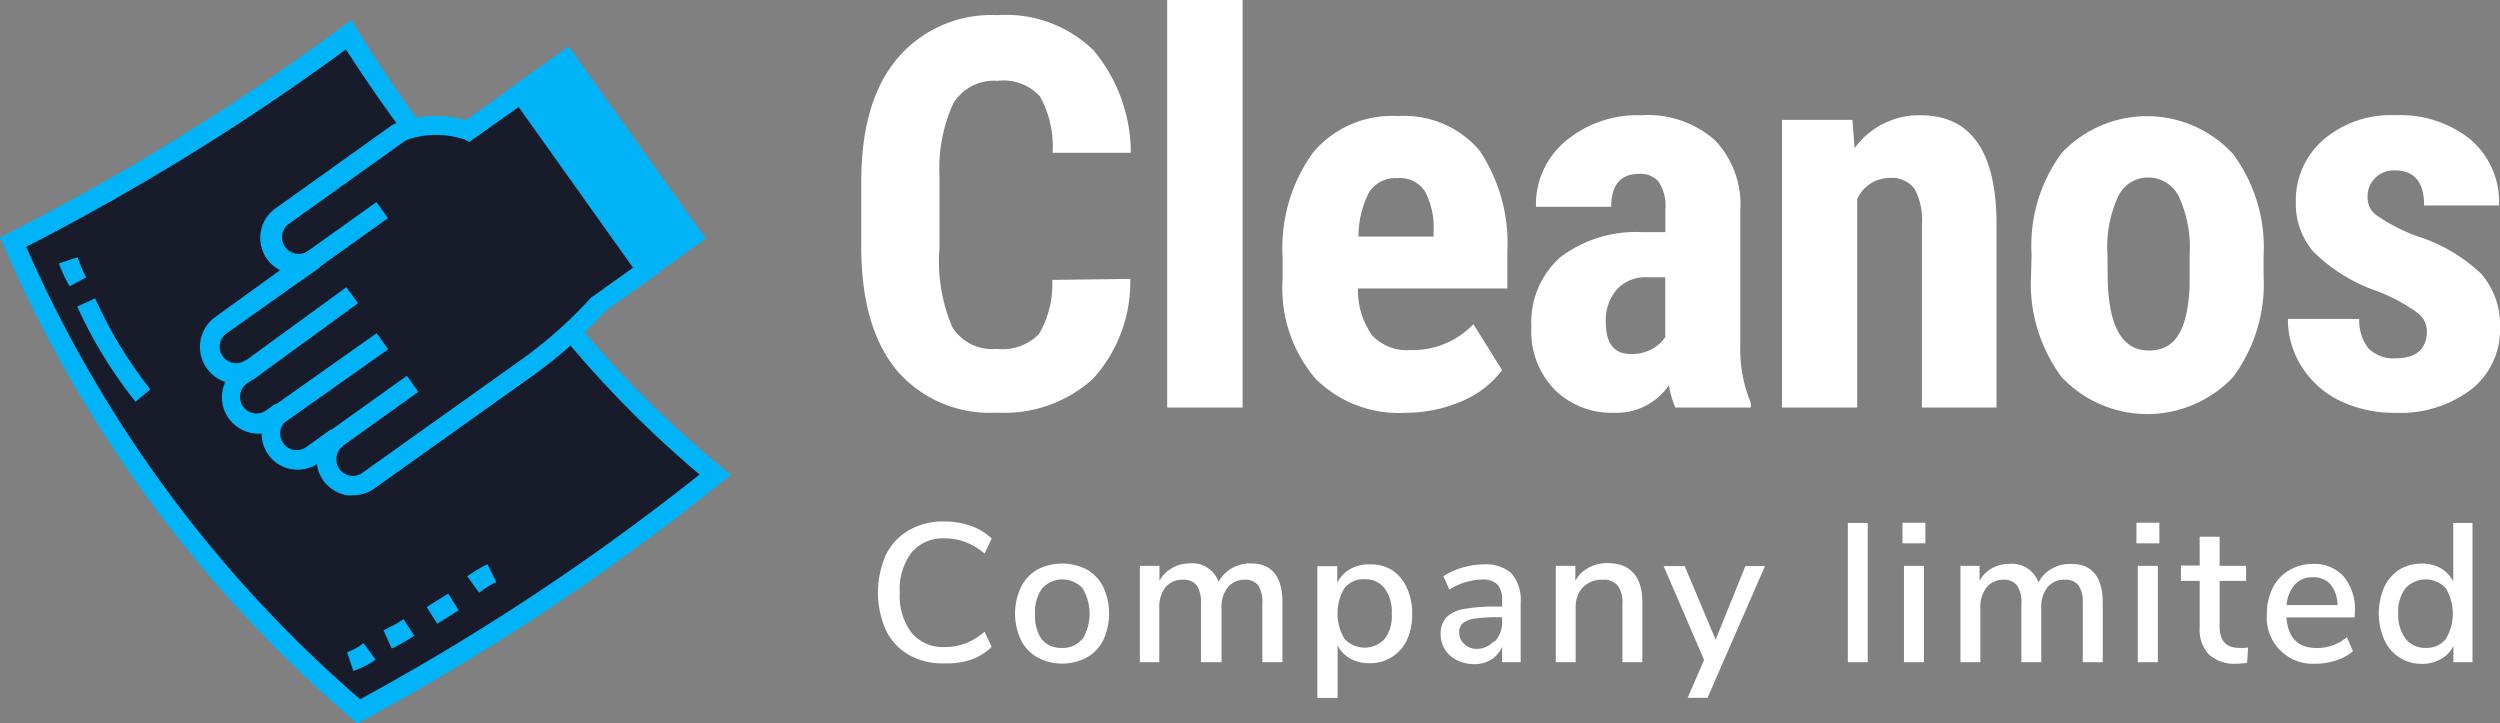 <svg id="Layer_1" data-name="Layer 1" xmlns="http://www.w3.org/2000/svg" viewBox="0 0 151.84 43.94"><rect x="0" y="0" width="151.84" height="43.94" fill="#808080" stroke="none"/><defs><style>.cls-1{fill:#181b2a;}.cls-2{fill:#00b4f7;}.cls-3{fill:#fff;}</style></defs><path class="cls-1" d="M.78,14.7a77.66,77.66,0,0,0,21,28.52A143.54,143.54,0,0,0,43.43,28.83,64.68,64.68,0,0,1,32.61,17.47c-3.92-5.28-8.1-9.73-11.45-15.38A141.91,141.91,0,0,1,.78,14.7Z" transform="translate(0.01)"/><path class="cls-2" d="M21.7,43.94l-.31-.26A79,79,0,0,1,.22,14.94L0,14.42l.51-.26A142.52,142.52,0,0,0,20.8,1.61l.53-.4.34.57A87.11,87.11,0,0,0,29,11.9c1.34,1.67,2.72,3.4,4.06,5.21A64.21,64.21,0,0,0,43.81,28.37l.58.47-.58.46A144.07,144.07,0,0,1,22.06,43.75Zm-20.14-29a77.33,77.33,0,0,0,20.3,27.53A142.15,142.15,0,0,0,42.48,28.82a65.36,65.36,0,0,1-10.35-11c-1.33-1.78-2.71-3.5-4-5.17A92.34,92.34,0,0,1,21,3,143,143,0,0,1,1.56,15Z" transform="translate(0.01)"/><path class="cls-2" d="M8.22,24.4a27.57,27.57,0,0,1-3.54-5.78l1.09-.5a26.23,26.23,0,0,0,3.35,5.53Z" transform="translate(0.01)"/><path class="cls-2" d="M4.22,17.39A8.47,8.47,0,0,1,3.57,16l1.14-.38a6.84,6.84,0,0,0,.51,1.22Z" transform="translate(0.01)"/><path class="cls-2" d="M29.09,36l-.72-1a8.47,8.47,0,0,1,1.23-.73l.53,1.08A5.86,5.86,0,0,0,29.09,36Z" transform="translate(0.01)"/><rect class="cls-2" x="26.11" y="36.37" width="1.54" height="1.2" transform="translate(-15.5 19.86) rotate(-32)"/><path class="cls-2" d="M23.78,39.39l-.5-1.11a9.65,9.65,0,0,0,1.22-.67l.65,1A11.53,11.53,0,0,1,23.78,39.39Z" transform="translate(0.01)"/><path class="cls-2" d="M21.45,40.75l-.38-1.14a3.49,3.49,0,0,0,1-.55l.73,1A4.92,4.92,0,0,1,21.45,40.75Z" transform="translate(0.01)"/><rect class="cls-2" x="35.31" y="3.45" width="3.37" height="13.09" transform="translate(1.1 23.41) rotate(-35.6)"/><path class="cls-2" d="M39.13,17.16,30.8,5.48l3.73-2.66,8.33,11.67ZM32.47,5.76l6.94,9.72,1.81-1.27-7-9.72Z" transform="translate(0.01)"/><path class="cls-1" d="M14.3,25.06a1.59,1.59,0,0,1,.36-2.23h0l.57-.4a1.61,1.61,0,0,1-1.86-2.62l5.65-4a1.61,1.61,0,0,1-1.87-2.62l7-5A1.41,1.41,0,0,1,24.48,8h0A6.18,6.18,0,0,1,28.42,8l3.2-2.29,7.65,10.71-2.93,2.08a26.38,26.38,0,0,1-4.12,3.71l-9.83,7a1.61,1.61,0,0,1-1.87-2.61L19,27.63a1.6,1.6,0,0,1-2.25-.33l0,0h0a1.59,1.59,0,0,1,.36-2.23h0l-.57.41A1.6,1.6,0,0,1,14.3,25.06Z" transform="translate(0.01)"/><path class="cls-2" d="M21.43,30.08a2.29,2.29,0,0,1-.37,0,2.25,2.25,0,0,1-1.43-.89,2.17,2.17,0,0,1-.39-1,2.2,2.2,0,0,1-3-.64,2.23,2.23,0,0,1-.36-1.22,2.22,2.22,0,0,1-2-.92h0a2.17,2.17,0,0,1-.38-1.64,1.9,1.9,0,0,1,.18-.57A2.24,2.24,0,0,1,13,19.3l0,0,4-2.89a2.2,2.2,0,0,1-.27-3.76l7-5,.15-.1h0l.28-.11a6.78,6.78,0,0,1,4.13-.14l3.45-2.46L40.11,16.5l-3.35,2.39a28.14,28.14,0,0,1-4.22,3.79l-9.83,7A2.23,2.23,0,0,1,21.43,30.08Zm-.59-3a1,1,0,0,0-.41.65,1.05,1.05,0,0,0,.17.75,1,1,0,0,0,1.41.23l9.83-7a26.54,26.54,0,0,0,4.06-3.65L36,18l2.44-1.74L31.49,6.5l-3,2.12-.27-.14a5.45,5.45,0,0,0-3.48,0h0l-.2.11-7,5A1,1,0,0,0,17.31,15h0a1,1,0,0,0,.65.41,1,1,0,0,0,.75-.17l.7,1h0l-5.65,4a1,1,0,0,0-.25,1.39h0a1,1,0,0,0,1.39.25h0l.69,1-.6.41a1,1,0,0,0-.41.66,1,1,0,0,0,.18.75h0a1,1,0,0,0,1.39.23h0l.57-.41h0l.7,1h0a1,1,0,0,0-.23,1.39h0a1,1,0,0,0,1.39.25h0l1.51-1.08h0l.7,1Z" transform="translate(0.01)"/><rect class="cls-2" x="19.73" y="24.41" width="5.86" height="1.2" transform="translate(-10.3 17.83) rotate(-35.53)"/><rect class="cls-2" x="16.2" y="22.36" width="7.72" height="1.2" transform="translate(-9.56 15.77) rotate(-35.23)"/><rect class="cls-2" x="14.17" y="19.75" width="7.87" height="1.2" transform="matrix(0.81, -0.59, 0.59, 0.81, -8.47, 14.45)"/><rect class="cls-2" x="16.94" y="14.17" width="6.91" height="1.2" transform="translate(-4.78 14.6) rotate(-35.53)"/><path class="cls-3" d="M68.64,16.94A8.76,8.76,0,0,1,66.38,23a8,8,0,0,1-5.86,2.06,7.42,7.42,0,0,1-6.1-2.61Q52.3,19.84,52.3,15V11c0-3.22.73-5.71,2.19-7.45A7.5,7.5,0,0,1,60.58.92a7.6,7.6,0,0,1,5.83,2.14,9.71,9.71,0,0,1,2.26,6.22H63.92a6.23,6.23,0,0,0-.77-3.43,3,3,0,0,0-2.57-.94,2.88,2.88,0,0,0-2.69,1.37,9.53,9.53,0,0,0-.84,4.37v4.44a10.12,10.12,0,0,0,.79,4.8,2.86,2.86,0,0,0,2.68,1.3,3.1,3.1,0,0,0,2.58-.91A6,6,0,0,0,63.9,17Z" transform="translate(0.01)"/><path class="cls-3" d="M75.46,24.75H70.88V0h4.58Z" transform="translate(0.01)"/><path class="cls-3" d="M85.37,25.07A7.14,7.14,0,0,1,79.89,23a8.43,8.43,0,0,1-2-6V15.6a9.87,9.87,0,0,1,1.84-6.32A6.25,6.25,0,0,1,84.9,7.05a6,6,0,0,1,4.95,2.09,10.12,10.12,0,0,1,1.69,6.14v2.24H82.47a4.73,4.73,0,0,0,.85,2.84,2.89,2.89,0,0,0,2.34.9,5.09,5.09,0,0,0,3.82-1.57l1.74,2.79a5.91,5.91,0,0,1-2.43,1.88A8.55,8.55,0,0,1,85.37,25.07ZM82.5,14.37h4.56V14a4.65,4.65,0,0,0-.52-2.37,1.8,1.8,0,0,0-1.67-.81,1.9,1.9,0,0,0-1.73.86A5.86,5.86,0,0,0,82.5,14.37Z" transform="translate(0.01)"/><path class="cls-3" d="M101.74,24.75a6.32,6.32,0,0,1-.39-1.35A3.85,3.85,0,0,1,98,25.07a4.89,4.89,0,0,1-3.63-1.45A5.05,5.05,0,0,1,93,19.87a5.28,5.28,0,0,1,1.75-4.24,7.6,7.6,0,0,1,5-1.53h1.39V12.7a2.63,2.63,0,0,0-.41-1.66,1.44,1.44,0,0,0-1.17-.48c-1.14,0-1.71.66-1.71,2H93.28a5,5,0,0,1,1.81-4A6.79,6.79,0,0,1,99.68,7a6.16,6.16,0,0,1,4.44,1.49,5.62,5.62,0,0,1,1.57,4.26v8.2a8.54,8.54,0,0,0,.64,3.53v.27ZM99.05,21.5a2.51,2.51,0,0,0,1.29-.31,2.19,2.19,0,0,0,.79-.72V16.84H100a2.34,2.34,0,0,0-1.81.74,2.86,2.86,0,0,0-.67,2C97.53,20.85,98,21.5,99.05,21.5Z" transform="translate(0.01)"/><path class="cls-3" d="M112.5,7.28,112.63,9a4.83,4.83,0,0,1,4-2q4.49,0,4.62,6.29V24.75h-4.53V13.63a4,4,0,0,0-.44-2.15,1.73,1.73,0,0,0-1.55-.67,2.15,2.15,0,0,0-1.94,1.28V24.75h-4.57V7.28Z" transform="translate(0.01)"/><path class="cls-3" d="M123.38,15.47a9.46,9.46,0,0,1,1.84-6.19A7.11,7.11,0,0,1,135.27,9l.33.33a9.53,9.53,0,0,1,1.87,6.25v1.12a9.49,9.49,0,0,1-1.86,6.21,7.16,7.16,0,0,1-10.12.28l-.28-.28a9.52,9.52,0,0,1-1.86-6.25ZM128,16.62c0,3.11.83,4.66,2.49,4.67s2.37-1.3,2.49-3.9V15.47a7.31,7.31,0,0,0-.66-3.54,2.06,2.06,0,0,0-1.87-1.15,2,2,0,0,0-1.81,1.15,7.31,7.31,0,0,0-.65,3.54Z" transform="translate(0.01)"/><path class="cls-3" d="M147.39,20.08a1.41,1.41,0,0,0-.56-1.07,10.52,10.52,0,0,0-2.47-1.33,10.18,10.18,0,0,1-3.87-2.4,4.45,4.45,0,0,1-1.06-3,4.85,4.85,0,0,1,1.65-3.77A6.25,6.25,0,0,1,145.46,7a6.81,6.81,0,0,1,4.59,1.48,5,5,0,0,1,1.72,4h-4.55q0-2.13-1.77-2.13a1.58,1.58,0,0,0-1.66,1.71,1.28,1.28,0,0,0,.52,1,11,11,0,0,0,2.43,1.27,10,10,0,0,1,3.94,2.29,4.7,4.7,0,0,1,1.15,3.28,4.59,4.59,0,0,1-1.76,3.76,7.1,7.1,0,0,1-4.6,1.41,7.52,7.52,0,0,1-3.39-.74,5.67,5.67,0,0,1-2.3-2.07,5.28,5.28,0,0,1-.83-2.89h4.33a2.75,2.75,0,0,0,.56,1.79,2.16,2.16,0,0,0,1.71.6C146.78,21.74,147.39,21.19,147.39,20.08Z" transform="translate(0.01)"/><path class="cls-3" d="M55.22,39.79a3.45,3.45,0,0,1-1.42-1.51,5.65,5.65,0,0,1,0-4.59,3.49,3.49,0,0,1,1.42-1.5,4.18,4.18,0,0,1,2.13-.52,4.9,4.9,0,0,1,1.61.27,3.49,3.49,0,0,1,1.26.77l-.43.91a4.09,4.09,0,0,0-1.17-.7,3.38,3.38,0,0,0-1.26-.22,2.47,2.47,0,0,0-2,.85A3.68,3.68,0,0,0,54.64,36a3.68,3.68,0,0,0,.72,2.44,2.48,2.48,0,0,0,2,.86,3.59,3.59,0,0,0,1.26-.22,4.12,4.12,0,0,0,1.17-.71l.43.92a3.51,3.51,0,0,1-1.26.78,4.78,4.78,0,0,1-1.64.22A4.14,4.14,0,0,1,55.22,39.79Z" transform="translate(0.01)"/><path class="cls-3" d="M63,39.93a2.44,2.44,0,0,1-1-1.06,3.76,3.76,0,0,1,0-3.21,2.52,2.52,0,0,1,1-1.07,3.3,3.3,0,0,1,3,0,2.52,2.52,0,0,1,1,1.07,3.83,3.83,0,0,1,0,3.21,2.44,2.44,0,0,1-1,1.06A3.19,3.19,0,0,1,63,39.93Zm2.74-1.11a3,3,0,0,0,0-3.09,1.66,1.66,0,0,0-2.35-.1l-.1.1a2.38,2.38,0,0,0-.43,1.55,2.47,2.47,0,0,0,.39,1.54,1.51,1.51,0,0,0,1.23.53A1.49,1.49,0,0,0,65.71,38.82Z" transform="translate(0.01)"/><path class="cls-3" d="M77.88,36.59v3.63H76.66V36.63a1.86,1.86,0,0,0-.25-1.08,1,1,0,0,0-.84-.34,1.29,1.29,0,0,0-1,.45,1.88,1.88,0,0,0-.39,1.25v3.31H72.93V36.63a1.78,1.78,0,0,0-.26-1.08,1,1,0,0,0-.83-.34,1.34,1.34,0,0,0-1.06.45,1.93,1.93,0,0,0-.38,1.25v3.31H69.22V34.37h1.19v.91a1.93,1.93,0,0,1,.74-.76,2.1,2.1,0,0,1,1.07-.3A1.68,1.68,0,0,1,74,35.35a2.1,2.1,0,0,1,.79-.83,2.29,2.29,0,0,1,1.17-.3C77.22,34.22,77.88,35,77.88,36.59Z" transform="translate(0.01)"/><path class="cls-3" d="M84.51,34.61a2.54,2.54,0,0,1,.92,1.08,3.67,3.67,0,0,1,.33,1.6,3.77,3.77,0,0,1-.32,1.59,2.46,2.46,0,0,1-2.28,1.4A2.28,2.28,0,0,1,82,40a1.88,1.88,0,0,1-.77-.81v3.2H80v-8h1.21v1a2,2,0,0,1,.77-.82,2.28,2.28,0,0,1,1.17-.29A2.47,2.47,0,0,1,84.51,34.61Zm-.42,4.2a2.32,2.32,0,0,0,.43-1.53,2.41,2.41,0,0,0-.43-1.54,1.48,1.48,0,0,0-1.22-.56,1.45,1.45,0,0,0-1.22.54,3,3,0,0,0,0,3.08,1.66,1.66,0,0,0,2.33.11,1.14,1.14,0,0,0,.11-.11Z" transform="translate(0.01)"/><path class="cls-3" d="M91.78,34.81a2.48,2.48,0,0,1,.57,1.79v3.62H91.22v-.94a1.67,1.67,0,0,1-.67.79,2,2,0,0,1-1,.27,2.42,2.42,0,0,1-1.06-.24,1.73,1.73,0,0,1-1-1.59,1.46,1.46,0,0,1,.33-1A2,2,0,0,1,88.84,37a10.56,10.56,0,0,1,2.1-.16h.28v-.34a1.39,1.39,0,0,0-.28-1,1.23,1.23,0,0,0-.92-.3,3.85,3.85,0,0,0-2,.61L87.66,35a4,4,0,0,1,1.13-.52,4.68,4.68,0,0,1,1.28-.2A2.38,2.38,0,0,1,91.78,34.81Zm-1,4.15a1.65,1.65,0,0,0,.44-1.16v-.31H91a8.69,8.69,0,0,0-1.44.08,1.45,1.45,0,0,0-.72.28.69.69,0,0,0-.22.57.88.88,0,0,0,.31.7,1.07,1.07,0,0,0,.78.29,1.4,1.4,0,0,0,1-.45Z" transform="translate(0.01)"/><path class="cls-3" d="M99.74,36.59v3.63H98.53V36.65a1.66,1.66,0,0,0-.3-1.1,1.11,1.11,0,0,0-.91-.34,1.57,1.57,0,0,0-1.18.45,1.69,1.69,0,0,0-.45,1.23v3.33H94.48V34.37h1.19v.91a1.9,1.9,0,0,1,.81-.8,2.37,2.37,0,0,1,1.16-.28C99,34.21,99.74,35,99.74,36.59Z" transform="translate(0.01)"/><path class="cls-3" d="M106,34.38h1.19l-3.49,8h-1.21l1-2.3-2.46-5.7h1.28l1.88,4.47Z" transform="translate(0.01)"/><path class="cls-3" d="M112.22,40.22V31.76h1.21v8.46Z" transform="translate(0.01)"/><path class="cls-3" d="M115.54,31.75h1.39V33h-1.39Zm.09,8.47V34.37h1.21v5.85Z" transform="translate(0.01)"/><path class="cls-3" d="M127.7,36.59v3.63h-1.21V36.63a1.78,1.78,0,0,0-.26-1.08,1,1,0,0,0-.83-.34,1.31,1.31,0,0,0-1.05.45,1.88,1.88,0,0,0-.38,1.25v3.31h-1.21V36.63a1.72,1.72,0,0,0-.27-1.08,1,1,0,0,0-.83-.34,1.29,1.29,0,0,0-1,.45,1.88,1.88,0,0,0-.39,1.25v3.31h-1.21V34.37h1.16v.91a1.93,1.93,0,0,1,.74-.76,2.13,2.13,0,0,1,1.07-.27,1.7,1.7,0,0,1,1.77,1.13,2,2,0,0,1,.79-.83,2.23,2.23,0,0,1,1.16-.3C127,34.22,127.7,35,127.7,36.59Z" transform="translate(0.01)"/><path class="cls-3" d="M129.75,31.75h1.39V33h-1.39Zm.08,8.47V34.37h1.22v5.85Z" transform="translate(0.01)"/><path class="cls-3" d="M136.53,39.33l-.06.93a4.32,4.32,0,0,1-.62.05,2.3,2.3,0,0,1-1.7-.56,2.19,2.19,0,0,1-.56-1.62V35.28h-1.14v-.93h1.14V32.6h1.21v1.77h1.61v.91H134.8v2.79c0,.85.4,1.28,1.19,1.28A3.25,3.25,0,0,0,136.53,39.33Z" transform="translate(0.01)"/><path class="cls-3" d="M143,37.5h-4.14c.09,1.24.7,1.86,1.85,1.86a2.81,2.81,0,0,0,1.82-.66l.37.85a2.88,2.88,0,0,1-1,.55,3.7,3.7,0,0,1-1.23.21,2.8,2.8,0,0,1-3-2.58,2.94,2.94,0,0,1,0-.42,3.51,3.51,0,0,1,.35-1.59,2.54,2.54,0,0,1,1-1.08,2.78,2.78,0,0,1,1.46-.39,2.38,2.38,0,0,1,1.86.77,3.12,3.12,0,0,1,.68,2.12Zm-3.63-2a2.13,2.13,0,0,0-.5,1.25h3.09a2,2,0,0,0-.42-1.25,1.34,1.34,0,0,0-1.06-.44,1.44,1.44,0,0,0-1.11.44Z" transform="translate(0.01)"/><path class="cls-3" d="M150.16,31.76v8.46H149v-1a1.73,1.73,0,0,1-.77.81,2.22,2.22,0,0,1-1.16.29,2.45,2.45,0,0,1-2.27-1.47,4,4,0,0,1,0-3.19,2.53,2.53,0,0,1,.91-1.06,2.6,2.6,0,0,1,1.36-.37,2.37,2.37,0,0,1,1.16.28,2,2,0,0,1,.76.8V31.76Zm-1.62,7.05a3,3,0,0,0,0-3.08,1.66,1.66,0,0,0-2.45,0,2.3,2.3,0,0,0-.44,1.52,2.42,2.42,0,0,0,.44,1.54,1.5,1.5,0,0,0,1.23.56A1.47,1.47,0,0,0,148.54,38.81Z" transform="translate(0.01)"/></svg>
